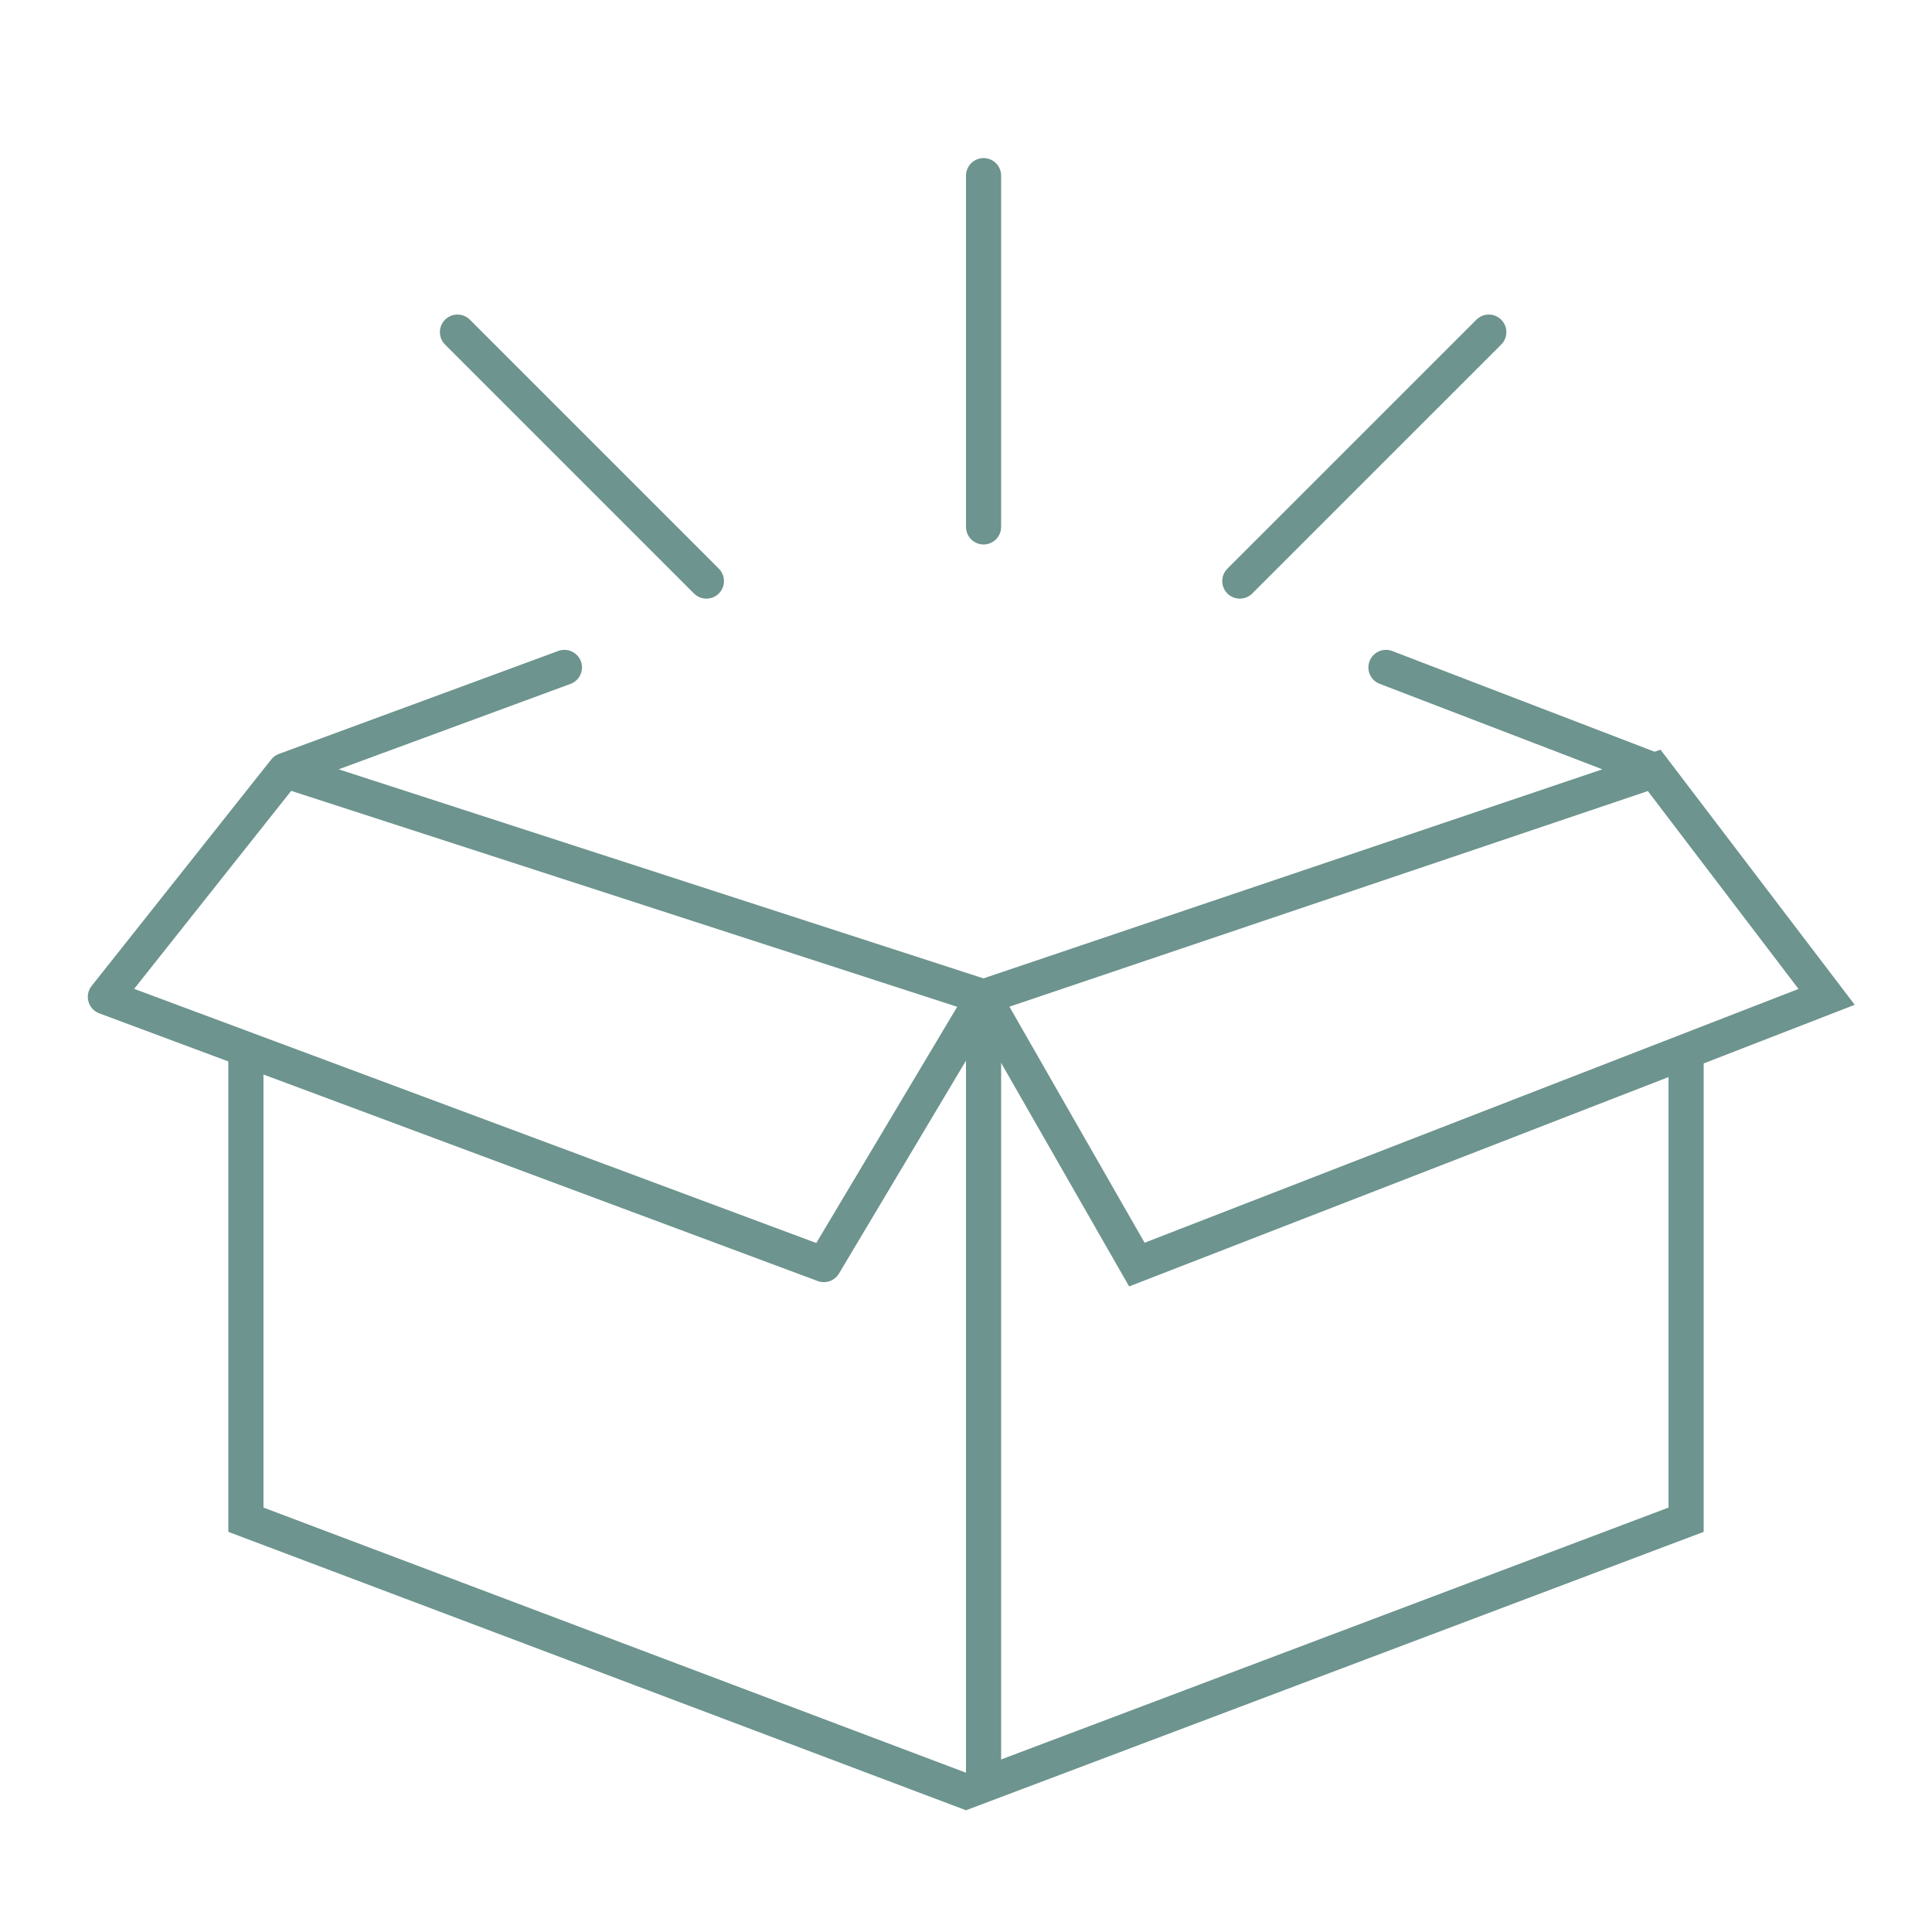 <?xml version="1.0" encoding="UTF-8"?>
<svg xmlns="http://www.w3.org/2000/svg" width="55" height="55" viewBox="0 0 55 55" fill="none">
  <path d="M7 30V43.263L27.5 51L48 43.263V30" stroke="#6D948E"></path>
  <path d="M28 51L28 28" stroke="#6D948E"></path>
  <path d="M8.114 21.931L28 28.379L23.454 36L3 28.379L8.114 21.931ZM8.114 21.931L16.068 19" stroke="#6D948E" stroke-linecap="round" stroke-linejoin="round"></path>
  <path d="M47.091 21.931L28 28.379L32.364 36L52 28.379L47.091 21.931ZM47.091 21.931L39.455 19" stroke="#6D948E" stroke-linecap="round"></path>
  <path d="M28 15L28 5" stroke="#6D948E" stroke-linecap="round"></path>
  <path d="M20.11 16.542L13.023 9.455" stroke="#6D948E" stroke-linecap="round"></path>
  <path d="M35.295 16.542L42.383 9.455" stroke="#6D948E" stroke-linecap="round"></path>
</svg>
